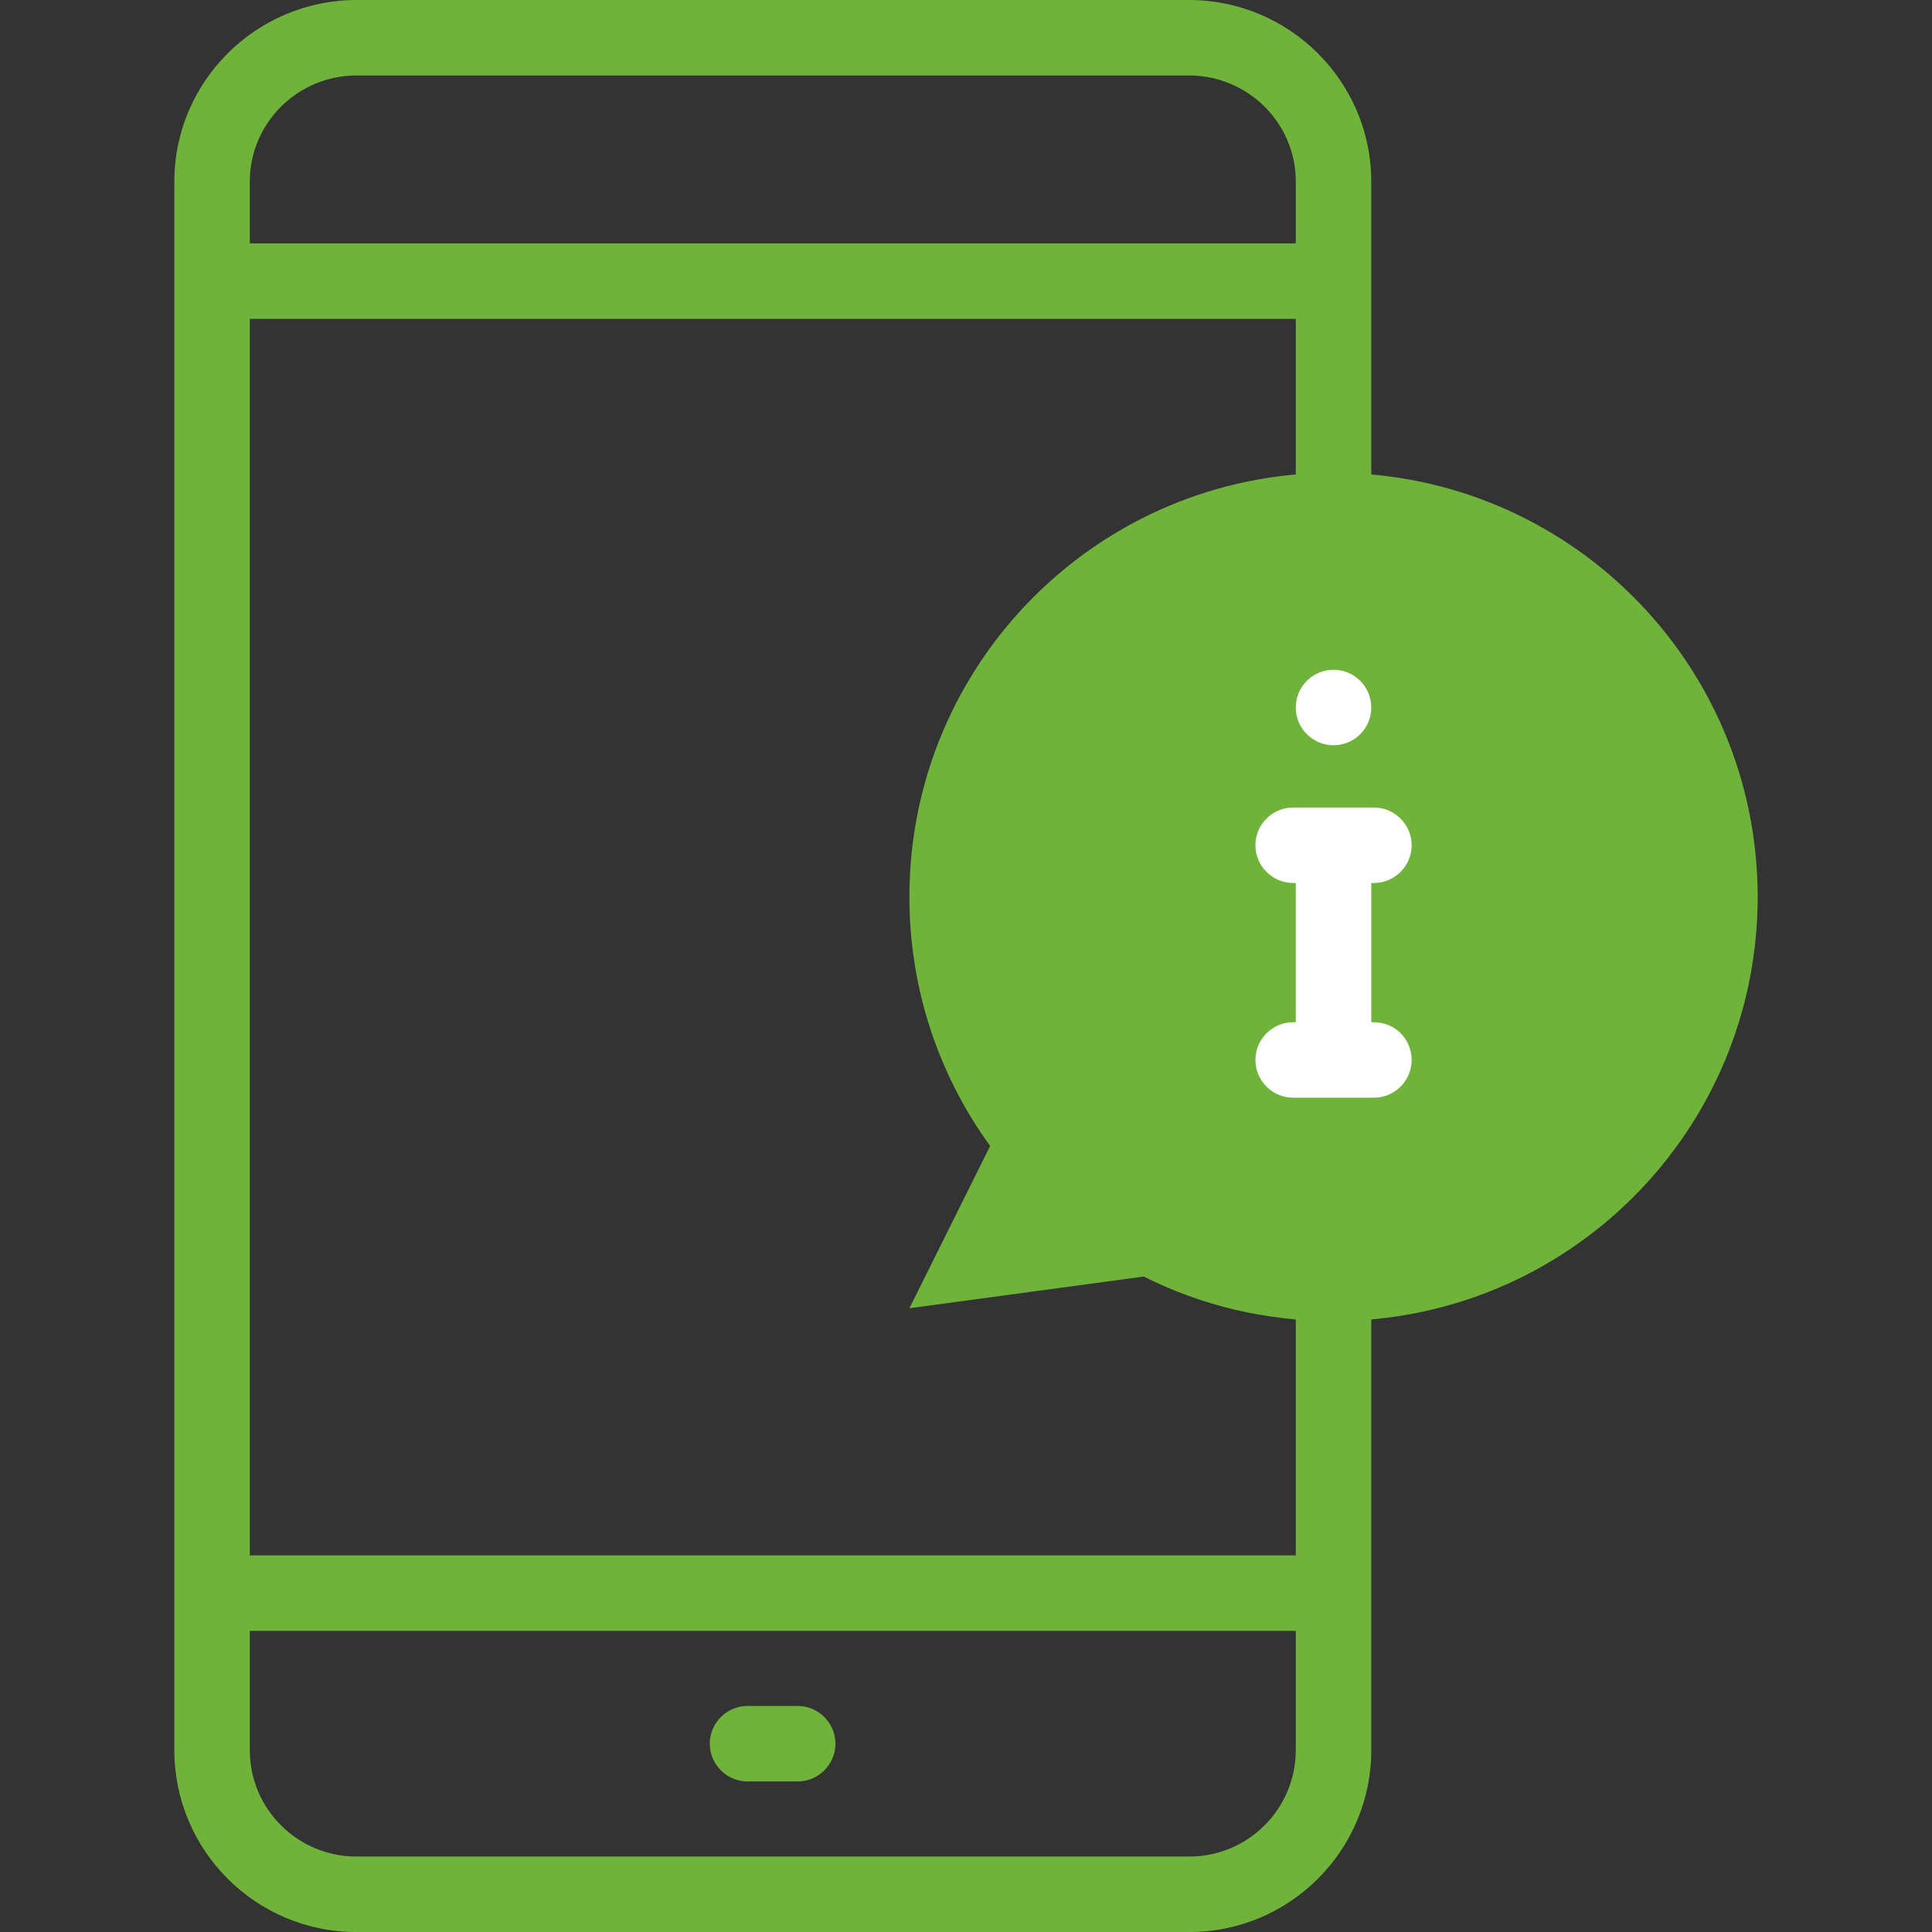 <svg xmlns="http://www.w3.org/2000/svg" xmlns:xlink="http://www.w3.org/1999/xlink" id="Capa_1" x="0px" y="0px" viewBox="0 0 512 512" style="enable-background:new 0 0 512 512;" xml:space="preserve">
<rect x="0" y="0" width="512" height="512" fill="#333333" stroke="none"/>
<style type="text/css">
	.st0{fill:#70B33A;}
	.st1{fill:#FFFFFF;}
</style>
<path class="st0" d="M353.4,125.3c-62.1,0-112.4,50.3-112.4,112.4c0,24.6,7.9,47.4,21.4,66l-21.4,43l62.1-8.4  c15.1,7.6,32.2,11.8,50.3,11.8c62.1,0,112.4-50.3,112.4-112.4S415.5,125.3,353.4,125.3L353.4,125.3z"></path>
<g>
	<path class="st0" d="M353.4,344.2c-3.4,0-6.7-0.1-10-0.4v68.4H66.2V84.5h277.2v55.3c3.3-0.3,6.6-0.4,10-0.4s6.7,0.1,10,0.4V48.1   c0-26.5-21.7-48.1-48.3-48.1H94.5C67.9,0,46.2,21.6,46.2,48.1v415.7c0,26.6,21.6,48.2,48.2,48.2h220.8c26.6,0,48.2-21.6,48.2-48.2   v-120C360.1,344.1,356.8,344.2,353.4,344.2L353.4,344.2z M66.2,48.1C66.2,32.6,78.9,20,94.5,20h220.6c15.6,0,28.3,12.6,28.3,28.1   v16.4H66.2V48.1z M343.4,463.8c0,15.5-12.6,28.2-28.2,28.2H94.4c-15.5,0-28.2-12.6-28.2-28.2v-31.6h277.2V463.8z"></path>
	<path class="st0" d="M198.1,472.1h13.3c5.5,0,10-4.5,10-10c0-5.5-4.5-10-10-10h-13.3c-5.5,0-10,4.5-10,10   C188.1,467.6,192.6,472.1,198.1,472.1L198.1,472.1z"></path>
</g>
<g>
	<path class="st1" d="M364.1,270.9h-0.7V234h0.7c5.5,0,10-4.5,10-10s-4.5-10-10-10h-21.4c-5.5,0-10,4.5-10,10s4.5,10,10,10h0.7v36.9   h-0.7c-5.5,0-10,4.5-10,10s4.5,10,10,10h21.4c5.5,0,10-4.5,10-10S369.7,270.9,364.1,270.9z"></path>
</g>
<circle class="st1" cx="353.4" cy="187.5" r="10"></circle>
</svg>